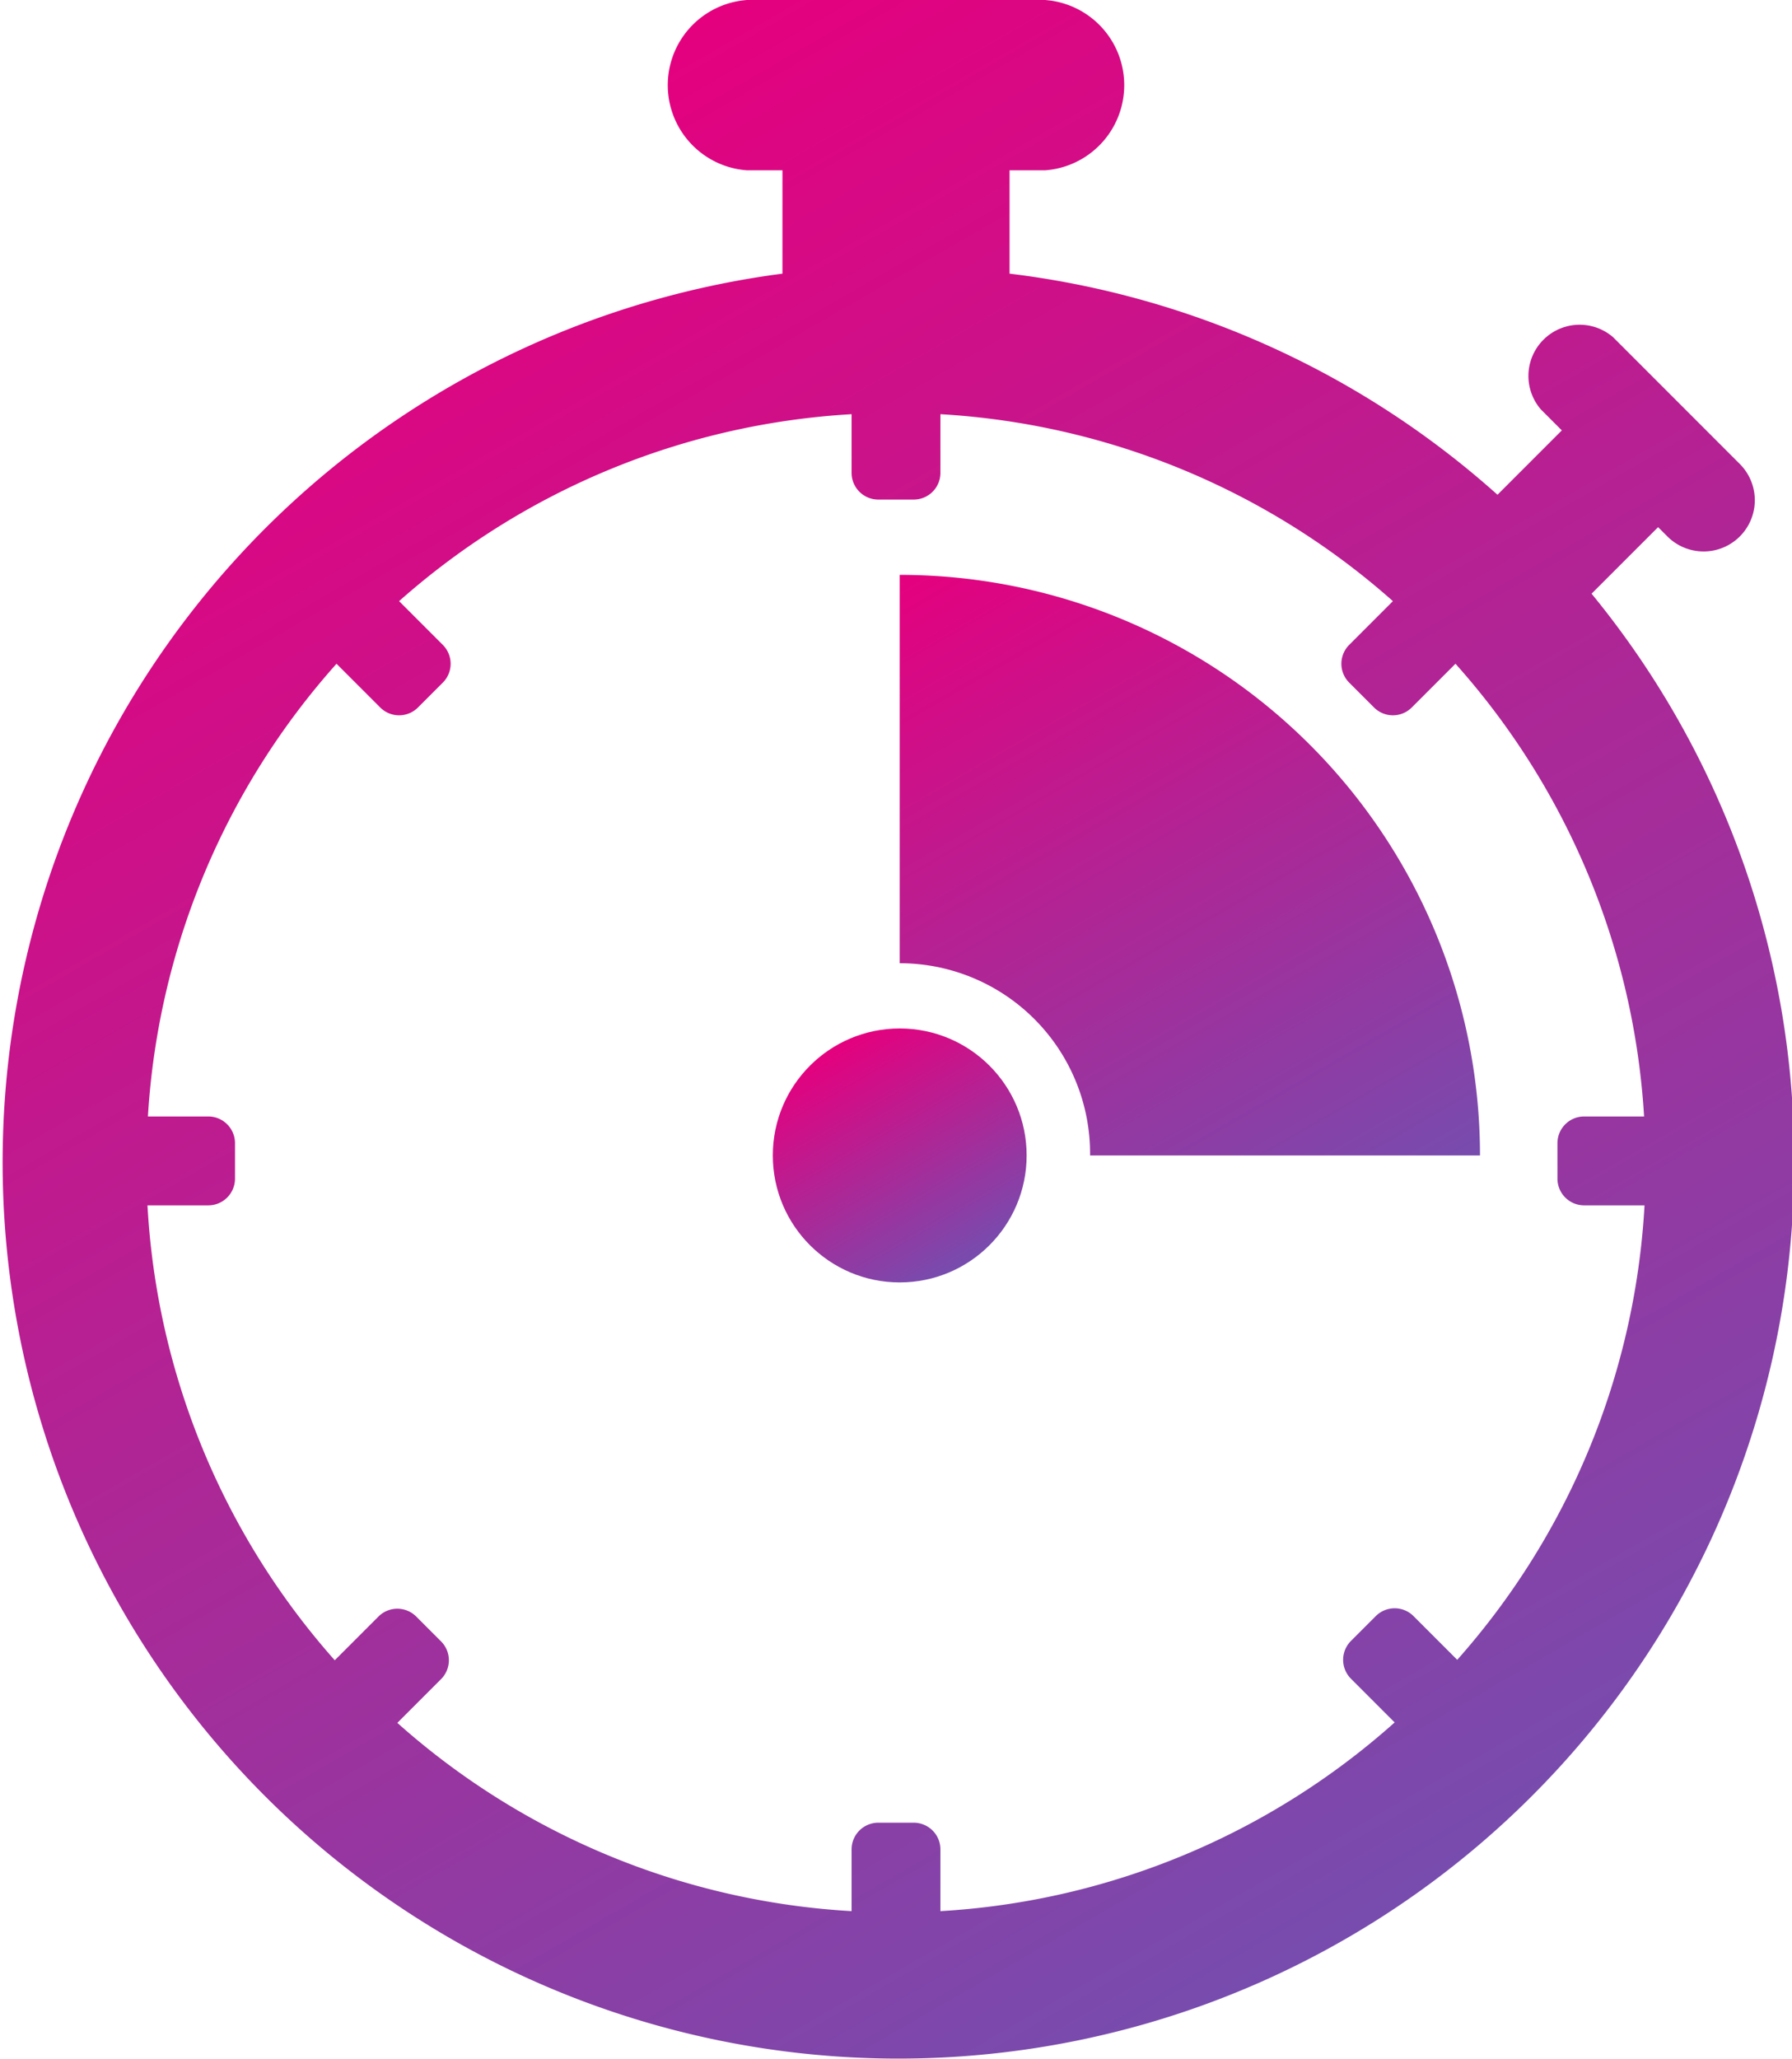 <svg xmlns="http://www.w3.org/2000/svg" xmlns:xlink="http://www.w3.org/1999/xlink" viewBox="0 0 40.95 47.03">
  <defs>
    <style>
      .\34 5d0ae65-75a3-4696-aefc-6be26094425f {
        fill: url(#9810e7f5-a181-42fc-8a63-c502390d5c38);
      }

      .\32 dd09415-8bb4-415c-9f1d-3f907cf42293 {
        fill: url(#0e488aca-f28e-4392-acc8-6ea996ae2b83);
      }

      .\34 ac94cb8-d6fc-4f20-9c10-caab97fbad86 {
        fill: url(#68c58b35-4195-4164-9b4c-88a26b70c3ff);
      }
    </style>
    <linearGradient id="9810e7f5-a181-42fc-8a63-c502390d5c38" x1="9.81" y1="3.89" x2="32.53" y2="43.25" gradientUnits="userSpaceOnUse">
      <stop offset="0" stop-color="#e5007e"/>
      <stop offset="1" stop-color="#774cae"/>
    </linearGradient>
    <linearGradient id="0e488aca-f28e-4392-acc8-6ea996ae2b83" x1="21.5" y1="12.59" x2="30.56" y2="28.27" xlink:href="#9810e7f5-a181-42fc-8a63-c502390d5c38"/>
    <linearGradient id="68c58b35-4195-4164-9b4c-88a26b70c3ff" x1="19.11" y1="23.88" x2="22.01" y2="28.9" xlink:href="#9810e7f5-a181-42fc-8a63-c502390d5c38"/>
  </defs>
  <title>prepay-gradient</title>
  <g id="27d6dca2-4a9e-488a-b5b3-651bc59e8a67" data-name="Layer 2">
    <g id="8061116d-d475-4eaa-a126-c48c2907071b" data-name="1170px grid">
      <path class="45d0ae65-75a3-4696-aefc-6be26094425f" d="M41,26.56a20.39,20.39,0,0,0-4.63-13l1.52-1.52.21.21a1.17,1.17,0,0,0,1.66-1.65l-2.9-2.9a1.17,1.17,0,0,0-1.65,1.65l.48.48-1.47,1.47A20.39,20.39,0,0,0,23.07,6.25V3.89h.81a1.95,1.95,0,0,0,0-3.89H17.07a1.95,1.95,0,0,0,0,3.89h.81V6.25A20.47,20.47,0,1,0,41,26.56ZM19.46,42.24v1.41A17.06,17.06,0,0,1,9.08,39.35l1-1a.61.61,0,0,0,0-.86l-.57-.57a.61.61,0,0,0-.86,0l-1,1A17.06,17.06,0,0,1,3.37,27.53H4.76a.61.61,0,0,0,.61-.61v-.81a.61.61,0,0,0-.61-.61H3.38A17.06,17.06,0,0,1,7.69,15.16l1,1a.61.61,0,0,0,.86,0l.57-.57a.61.61,0,0,0,0-.86l-1-1A17.06,17.06,0,0,1,19.46,9.46V10.8a.61.61,0,0,0,.61.61h.81a.61.61,0,0,0,.61-.61V9.46a17.06,17.06,0,0,1,10.34,4.27l-1,1a.61.61,0,0,0,0,.86l.57.57a.61.61,0,0,0,.86,0l1-1a17.05,17.05,0,0,1,4.31,10.34H36.2a.61.61,0,0,0-.61.61v.81a.61.61,0,0,0,.61.61h1.38A17.06,17.06,0,0,1,33.3,37.91l-1-1a.61.61,0,0,0-.86,0l-.57.57a.61.61,0,0,0,0,.86l1,1a17.07,17.07,0,0,1-10.38,4.31V42.24a.61.61,0,0,0-.61-.61h-.81A.61.61,0,0,0,19.46,42.24Z"/>
      <path class="2dd09415-8bb4-415c-9f1d-3f907cf42293" d="M24.91,26.39h8.91A13.26,13.26,0,0,0,20.56,13.13V22A4.35,4.35,0,0,1,24.91,26.39Z"/>
      <circle class="4ac94cb8-d6fc-4f20-9c10-caab97fbad86" cx="20.56" cy="26.39" r="2.9"/>
    </g>
  </g>
</svg>
